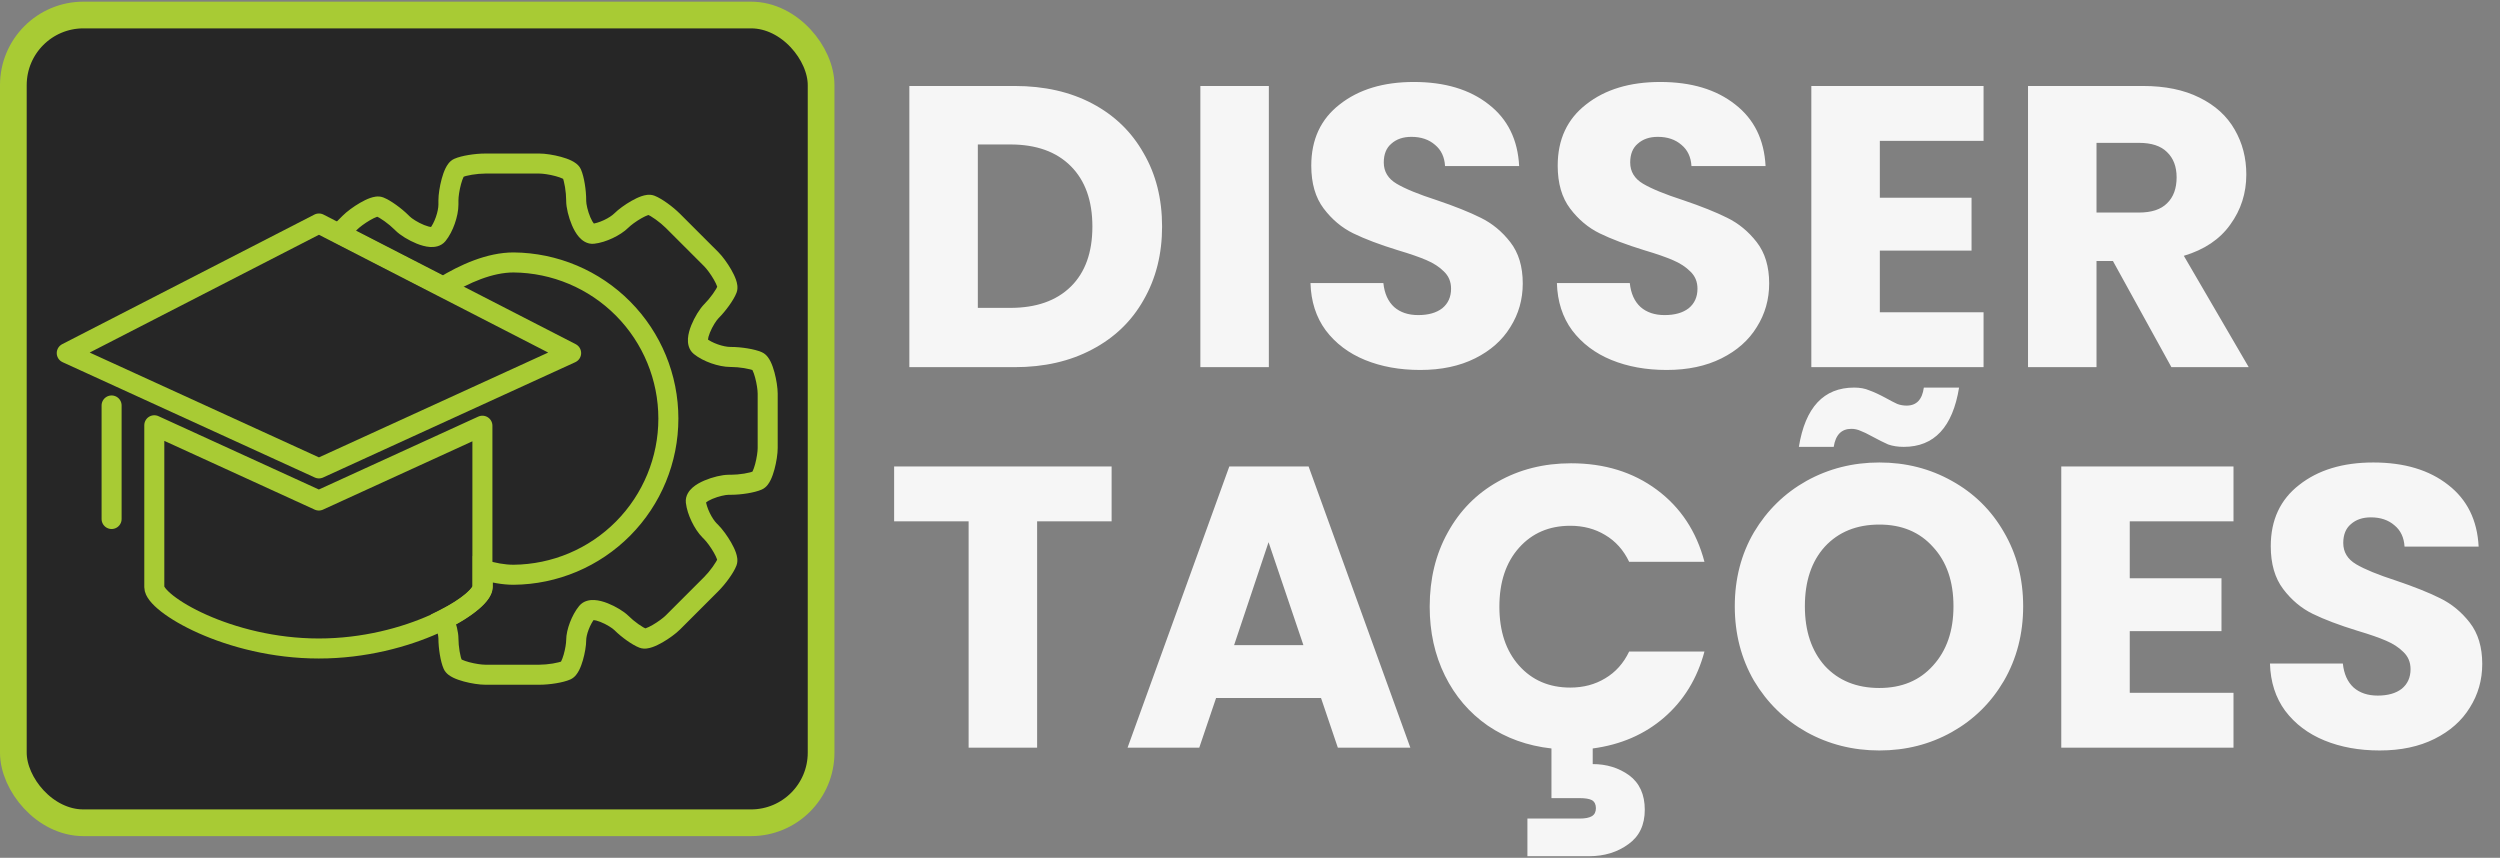 <svg width="1498" height="514" viewBox="0 0 1498 514" fill="none" xmlns="http://www.w3.org/2000/svg">
<rect x="0" y="0" width="1498" height="514" fill="#808080" stroke="none"/>
<rect x="8" y="9" width="484" height="484" rx="42" fill="#262626" stroke="#A8CB34" stroke-width="16"/>
<path d="M342.218 211.566L191.112 280.661L40 211.566L191.112 133.922L342.218 211.566Z" stroke="#A8CB34" stroke-width="12" stroke-linecap="round" stroke-linejoin="round"/>
<path d="M191.048 299.908L92.456 254.825V351.829C92.456 361.666 136.755 388.578 191.048 388.578C245.342 388.578 289.057 361.666 289.057 351.829V255.089L191.048 299.908Z" stroke="#A8CB34" stroke-width="12" stroke-linecap="round" stroke-linejoin="round"/>
<path d="M66.869 242.958V310.985" stroke="#A8CB34" stroke-width="12" stroke-linecap="round"/>
<path d="M454.081 216.538L451.625 222.012L451.625 222.012L454.081 216.538ZM454.081 287.827L451.625 282.353H451.625L454.081 287.827ZM416.933 300.585L422.898 299.943V299.943L416.933 300.585ZM425.239 317.909L420.996 322.151L420.996 322.151L425.239 317.909ZM426.157 318.827L421.915 323.07L426.157 318.827ZM435.681 336.735L430.079 334.586V334.586L435.681 336.735ZM403.206 372.964L407.445 377.211L407.449 377.207L403.206 372.964ZM339.332 401.642L341.774 407.123H341.774L339.332 401.642ZM271.348 398.373L265.872 400.824L265.872 400.824L271.348 398.373ZM265.922 371.102L263.233 365.738L258.233 368.245L260.383 373.408L265.922 371.102ZM289.27 341.31L291.03 335.574L283.27 333.193V341.31H289.27ZM307.734 344.393V350.393H307.76L307.786 350.393L307.734 344.393ZM373.37 316.701L369.109 312.477L373.37 316.701ZM373.37 184.95L369.109 189.174L373.37 184.95ZM307.734 157.258L307.786 151.258L307.76 151.258H307.734V157.258ZM265.605 171.812L262.863 177.149L265.867 178.693L268.746 176.924L265.605 171.812ZM203.279 139.787L199.035 135.545L193.219 141.363L200.537 145.123L203.279 139.787ZM209.618 133.445L213.862 137.687L213.869 137.68L209.618 133.445ZM227.462 123.886L229.611 118.284H229.611L227.462 123.886ZM240.74 133.417L236.493 137.656L236.497 137.659L240.74 133.417ZM241.231 133.908L245.478 129.669L245.474 129.666L241.231 133.908ZM274.618 100.657L272.162 95.183V95.183L274.618 100.657ZM342.602 103.927L337.123 106.372L342.602 103.927ZM372.377 132.085L376.616 136.331L376.616 136.331L372.377 132.085ZM389.971 122.86L387.816 128.46L387.816 128.46L389.971 122.86ZM403.256 132.391L407.499 128.148L407.495 128.145L403.256 132.391ZM426.207 155.342L430.454 151.103L430.45 151.099L426.207 155.342ZM435.731 173.25L441.339 175.383L441.339 175.383L435.731 173.25ZM426.257 186.478L422.015 182.235V182.235L426.257 186.478ZM419.547 207.477L415.747 212.12L419.547 207.477ZM456.536 211.063C454.19 210.011 450.948 209.249 447.872 208.744C444.682 208.221 441.134 207.888 437.946 207.888V219.888C440.379 219.888 443.27 220.15 445.929 220.586C448.7 221.041 450.716 221.604 451.625 222.012L456.536 211.063ZM466 235.934C466 232.453 465.22 227.424 464.053 223.111C463.463 220.932 462.707 218.68 461.77 216.762C461.301 215.803 460.716 214.778 459.982 213.846C459.288 212.966 458.172 211.797 456.536 211.063L451.625 222.012C450.802 221.643 450.482 221.179 450.557 221.274C450.592 221.318 450.749 221.539 450.988 222.029C451.465 223.007 451.986 224.461 452.469 226.246C453.448 229.863 454 233.803 454 235.934H466ZM466 268.431V235.934H454V268.431H466ZM456.536 293.302C458.172 292.568 459.288 291.399 459.982 290.519C460.716 289.587 461.301 288.562 461.77 287.603C462.707 285.685 463.463 283.433 464.053 281.253C465.22 276.94 466 271.912 466 268.431H454C454 270.562 453.448 274.502 452.469 278.119C451.986 279.904 451.465 281.358 450.988 282.336C450.749 282.826 450.592 283.047 450.557 283.09C450.482 283.186 450.802 282.722 451.625 282.353L456.536 293.302ZM437.946 296.477C441.134 296.477 444.682 296.144 447.872 295.62C450.948 295.116 454.19 294.354 456.536 293.302L451.625 282.353C450.716 282.76 448.7 283.324 445.929 283.779C443.27 284.215 440.379 284.477 437.946 284.477V296.477ZM436.564 296.477H437.946V284.477H436.564V296.477ZM422.898 299.943C423.061 301.457 422.087 301.898 422.921 301.164C423.621 300.548 424.92 299.756 426.779 298.961C430.574 297.338 434.81 296.477 436.564 296.477V284.477C432.705 284.477 426.827 285.889 422.059 287.928C419.637 288.965 417.044 290.352 414.996 292.153C413.083 293.836 410.505 296.931 410.967 301.226L422.898 299.943ZM429.481 313.666C428.123 312.308 426.55 309.999 425.232 307.251C423.914 304.501 423.102 301.837 422.898 299.943L410.967 301.226C411.362 304.896 412.72 308.91 414.412 312.44C416.106 315.97 418.386 319.541 420.996 322.151L429.481 313.666ZM430.4 314.585L429.481 313.666L420.996 322.151L421.915 323.07L430.4 314.585ZM441.283 338.884C441.929 337.202 441.888 335.58 441.757 334.472C441.617 333.296 441.307 332.159 440.961 331.152C440.268 329.135 439.212 327.008 438.089 325.048C435.869 321.171 432.866 317.051 430.4 314.585L421.915 323.07C423.417 324.572 425.81 327.753 427.676 331.012C428.597 332.619 429.257 334.019 429.611 335.05C429.789 335.566 429.834 335.833 429.841 335.887C429.855 336.009 429.751 335.442 430.079 334.586L441.283 338.884ZM430.4 354.256C432.656 352 434.928 349.246 436.81 346.62C438.625 344.085 440.371 341.261 441.283 338.884L430.079 334.586C429.723 335.514 428.692 337.345 427.054 339.632C425.482 341.826 423.627 344.059 421.915 345.77L430.4 354.256ZM407.449 377.207L430.4 354.256L421.915 345.77L398.964 368.721L407.449 377.207ZM383.155 388.099C384.833 388.741 386.451 388.704 387.565 388.573C388.744 388.434 389.884 388.123 390.894 387.776C392.914 387.082 395.041 386.024 397 384.899C400.877 382.673 404.983 379.668 407.445 377.211L398.968 368.718C397.455 370.227 394.274 372.626 391.024 374.492C389.42 375.414 388.023 376.074 386.995 376.427C386.48 376.604 386.214 376.649 386.16 376.655C386.041 376.67 386.598 376.568 387.442 376.891L383.155 388.099ZM368.123 377.552C370.294 379.726 372.963 381.917 375.527 383.737C378.011 385.5 380.784 387.192 383.155 388.099L387.442 376.891C386.479 376.523 384.675 375.515 382.472 373.951C380.349 372.445 378.221 370.682 376.617 369.074L368.123 377.552ZM356.306 370.702C355.392 371.819 354.46 371.466 355.534 371.526C356.45 371.578 357.901 371.918 359.742 372.641C363.514 374.124 367.001 376.428 368.123 377.552L376.617 369.074C373.963 366.416 368.878 363.338 364.131 361.473C361.711 360.522 358.916 359.697 356.205 359.545C353.653 359.402 349.714 359.809 347.019 363.102L356.306 370.702ZM351.252 383.635C351.252 382.208 351.716 379.873 352.727 377.223C353.722 374.616 355.037 372.253 356.306 370.702L347.019 363.102C344.727 365.904 342.836 369.485 341.516 372.945C340.212 376.362 339.252 380.218 339.252 383.635H351.252ZM341.774 407.123C343.352 406.42 344.454 405.318 345.16 404.457C345.901 403.555 346.495 402.565 346.971 401.638C347.921 399.788 348.686 397.634 349.28 395.574C350.449 391.525 351.252 386.801 351.252 383.635H339.252C339.252 385.313 338.726 388.865 337.751 392.246C337.273 393.901 336.762 395.249 336.297 396.155C336.065 396.607 335.915 396.807 335.886 396.842C335.823 396.92 336.128 396.501 336.891 396.161L341.774 407.123ZM323.198 410.292C326.388 410.292 329.935 409.957 333.123 409.432C336.201 408.926 339.433 408.166 341.774 407.123L336.891 396.161C335.969 396.572 333.944 397.136 331.176 397.592C328.517 398.029 325.629 398.292 323.198 398.292V410.292ZM290.745 410.292H323.198V398.292H290.745V410.292ZM265.872 400.824C266.605 402.461 267.772 403.578 268.654 404.274C269.586 405.009 270.611 405.596 271.571 406.064C273.491 407.003 275.743 407.758 277.923 408.348C282.237 409.514 287.265 410.292 290.745 410.292V398.292C288.612 398.292 284.671 397.741 281.055 396.764C279.27 396.281 277.817 395.761 276.84 395.283C276.351 395.044 276.131 394.888 276.088 394.854C275.994 394.779 276.457 395.1 276.825 395.921L265.872 400.824ZM262.698 382.566C262.698 385.669 263.034 389.141 263.558 392.273C264.065 395.3 264.828 398.491 265.872 400.824L276.825 395.921C276.408 394.991 275.846 392.993 275.393 390.29C274.958 387.691 274.698 384.891 274.698 382.566H262.698ZM260.383 373.408C261.917 377.093 262.698 381.005 262.698 382.566H274.698C274.698 378.897 273.363 373.363 271.461 368.795L260.383 373.408ZM283.27 351.552C283.27 350.808 283.559 350.875 282.791 351.948C282.118 352.888 280.951 354.154 279.168 355.673C275.621 358.697 270.225 362.232 263.233 365.738L268.611 376.465C276.191 372.664 282.469 368.628 286.953 364.806C289.186 362.902 291.123 360.926 292.551 358.929C293.885 357.065 295.27 354.499 295.27 351.552H283.27ZM283.27 341.31V351.552H295.27V341.31H283.27ZM307.734 338.393C302.476 338.393 296.814 337.348 291.03 335.574L287.511 347.046C294.066 349.057 300.951 350.393 307.734 350.393V338.393ZM369.109 312.477C352.851 328.877 330.773 338.191 307.681 338.393L307.786 350.393C334.042 350.163 359.145 339.572 377.631 320.925L369.109 312.477ZM394.488 250.826C394.488 273.918 385.367 296.076 369.109 312.477L377.631 320.925C396.117 302.277 406.488 277.083 406.488 250.826H394.488ZM369.109 189.174C385.366 205.574 394.488 227.733 394.488 250.826H406.488C406.488 224.568 396.117 199.374 377.631 180.726L369.109 189.174ZM307.681 163.258C330.773 163.459 352.851 172.774 369.109 189.174L377.631 180.726C359.145 162.079 334.042 151.488 307.786 151.258L307.681 163.258ZM268.746 176.924C281.209 169.267 295.141 163.258 307.734 163.258V151.258C291.778 151.258 275.517 158.68 262.464 166.7L268.746 176.924ZM200.537 145.123L262.863 177.149L268.347 166.475L206.021 134.45L200.537 145.123ZM205.375 129.203L199.035 135.545L207.522 144.029L213.862 137.687L205.375 129.203ZM229.611 118.284C227.923 117.636 226.297 117.68 225.187 117.814C224.009 117.957 222.871 118.271 221.865 118.621C219.851 119.32 217.73 120.384 215.776 121.512C211.912 123.745 207.813 126.756 205.368 129.21L213.869 137.68C215.362 136.181 218.533 133.778 221.779 131.903C223.381 130.977 224.776 130.313 225.802 129.957C226.316 129.778 226.579 129.733 226.629 129.727C226.747 129.713 226.175 129.818 225.313 129.488L229.611 118.284ZM244.986 129.178C242.729 126.917 239.974 124.642 237.347 122.759C234.812 120.943 231.988 119.196 229.611 118.284L225.313 129.488C226.241 129.844 228.072 130.875 230.357 132.513C232.551 134.085 234.782 135.942 236.493 137.656L244.986 129.178ZM245.474 129.666L244.982 129.174L236.497 137.659L236.989 138.151L245.474 129.666ZM257.644 136.868C258.588 135.715 259.555 136.092 258.443 136.019C257.506 135.958 256.024 135.596 254.147 134.841C250.315 133.301 246.716 130.91 245.478 129.669L236.985 138.147C239.707 140.875 244.855 144.039 249.671 145.975C252.118 146.959 254.935 147.815 257.66 147.993C260.212 148.16 264.206 147.798 266.931 144.468L257.644 136.868ZM262.698 122.54C262.698 124.469 262.18 127.218 261.169 130.086C260.157 132.958 258.846 135.4 257.644 136.868L266.931 144.468C269.29 141.585 271.184 137.772 272.488 134.073C273.792 130.37 274.698 126.23 274.698 122.54H262.698ZM262.698 120.054V122.54H274.698V120.054H262.698ZM272.162 95.183C270.526 95.917 269.41 97.085 268.717 97.965C267.982 98.897 267.397 99.922 266.928 100.881C265.991 102.799 265.236 105.051 264.646 107.231C263.479 111.544 262.698 116.572 262.698 120.054H274.698C274.698 117.922 275.25 113.982 276.229 110.365C276.712 108.58 277.233 107.126 277.711 106.148C277.95 105.659 278.106 105.438 278.141 105.394C278.216 105.298 277.896 105.763 277.073 106.131L272.162 95.183ZM290.745 92C287.558 92 284.01 92.335 280.822 92.861C277.745 93.368 274.506 94.131 272.162 95.183L277.073 106.131C277.985 105.723 280.003 105.158 282.773 104.701C285.43 104.263 288.318 104 290.745 104V92ZM323.198 92H290.745V104H323.198V92ZM348.081 101.481C347.349 99.84 346.179 98.722 345.299 98.028C344.368 97.292 343.342 96.706 342.383 96.237C340.465 95.299 338.213 94.542 336.032 93.951C331.717 92.782 326.684 92 323.198 92V104C325.332 104 329.275 104.553 332.894 105.534C334.68 106.018 336.134 106.539 337.111 107.017C337.601 107.256 337.821 107.413 337.864 107.447C337.958 107.521 337.492 107.199 337.123 106.372L348.081 101.481ZM351.252 120.054C351.252 116.867 350.917 113.32 350.392 110.132C349.886 107.056 349.125 103.821 348.081 101.481L337.123 106.372C337.532 107.288 338.096 109.309 338.551 112.08C338.989 114.738 339.252 117.627 339.252 120.054H351.252ZM351.252 120.417V120.054H339.252V120.417H351.252ZM354.717 134.119C356.242 133.954 356.686 134.938 355.947 134.096C355.329 133.392 354.536 132.088 353.74 130.223C352.114 126.417 351.252 122.171 351.252 120.417H339.252C339.252 124.276 340.665 130.163 342.704 134.937C343.74 137.362 345.127 139.959 346.926 142.009C348.603 143.922 351.699 146.513 356.002 146.05L354.717 134.119ZM368.138 127.838C366.884 129.09 364.672 130.585 361.972 131.854C359.284 133.118 356.639 133.912 354.717 134.119L356.002 146.05C359.637 145.658 363.598 144.35 367.079 142.713C370.548 141.082 374.066 138.876 376.616 136.331L368.138 127.838ZM392.127 117.261C390.464 116.621 388.86 116.648 387.75 116.772C386.578 116.904 385.445 117.206 384.442 117.544C382.437 118.22 380.331 119.255 378.398 120.352C374.579 122.518 370.531 125.45 368.138 127.838L376.616 136.331C378.027 134.923 381.119 132.605 384.319 130.789C385.895 129.895 387.267 129.256 388.277 128.915C388.782 128.745 389.041 128.703 389.091 128.697C389.203 128.684 388.651 128.781 387.816 128.46L392.127 117.261ZM407.495 128.145C405.238 125.892 402.486 123.621 399.861 121.739C397.326 119.923 394.504 118.176 392.127 117.261L387.816 128.46C388.751 128.819 390.584 129.854 392.87 131.493C395.065 133.066 397.3 134.923 399.017 136.637L407.495 128.145ZM430.45 151.099L407.499 128.148L399.014 136.634L421.965 159.585L430.45 151.099ZM441.339 175.383C441.976 173.707 441.939 172.093 441.807 170.981C441.668 169.804 441.357 168.665 441.011 167.656C440.317 165.637 439.261 163.511 438.137 161.552C435.915 157.675 432.913 153.567 430.454 151.103L421.961 159.581C423.469 161.092 425.863 164.27 427.728 167.521C428.648 169.126 429.307 170.523 429.661 171.553C429.838 172.068 429.884 172.336 429.89 172.392C429.905 172.513 429.803 171.959 430.123 171.117L441.339 175.383ZM430.5 190.72C432.739 188.481 434.999 185.748 436.874 183.131C438.682 180.606 440.427 177.782 441.339 175.383L430.123 171.117C429.768 172.051 428.744 173.872 427.118 176.143C425.557 178.322 423.714 180.535 422.015 182.235L430.5 190.72ZM423.347 202.834C424.495 203.773 424.122 204.735 424.193 203.632C424.253 202.699 424.612 201.223 425.362 199.352C426.893 195.533 429.273 191.947 430.5 190.72L422.015 182.235C419.302 184.947 416.151 190.081 414.224 194.886C413.245 197.327 412.393 200.14 412.218 202.863C412.054 205.415 412.423 209.4 415.747 212.12L423.347 202.834ZM437.669 207.888C435.743 207.888 432.997 207.37 430.129 206.359C427.258 205.347 424.816 204.036 423.347 202.834L415.747 212.12C418.631 214.48 422.443 216.374 426.141 217.677C429.843 218.982 433.981 219.888 437.669 219.888V207.888ZM437.946 207.888H437.669V219.888H437.946V207.888Z" fill="#A8CB34"/>
<path d="M608 51.52C625.76 51.52 641.28 55.04 654.56 62.08C667.84 69.12 678.08 79.04 685.28 91.84C692.64 104.48 696.32 119.12 696.32 135.76C696.32 152.24 692.64 166.88 685.28 179.68C678.08 192.48 667.76 202.4 654.32 209.44C641.04 216.48 625.6 220 608 220H544.88V51.52H608ZM605.36 184.48C620.88 184.48 632.96 180.24 641.6 171.76C650.24 163.28 654.56 151.28 654.56 135.76C654.56 120.24 650.24 108.16 641.6 99.52C632.96 90.88 620.88 86.56 605.36 86.56H585.92V184.48H605.36ZM760.295 51.52V220H719.255V51.52H760.295ZM850.996 221.68C838.676 221.68 827.636 219.68 817.876 215.68C808.116 211.68 800.276 205.76 794.356 197.92C788.596 190.08 785.556 180.64 785.236 169.6H828.916C829.556 175.84 831.716 180.64 835.396 184C839.076 187.2 843.876 188.8 849.796 188.8C855.876 188.8 860.676 187.44 864.196 184.72C867.716 181.84 869.476 177.92 869.476 172.96C869.476 168.8 868.036 165.36 865.156 162.64C862.436 159.92 858.996 157.68 854.836 155.92C850.836 154.16 845.076 152.16 837.556 149.92C826.676 146.56 817.796 143.2 810.916 139.84C804.036 136.48 798.116 131.52 793.156 124.96C788.196 118.4 785.716 109.84 785.716 99.28C785.716 83.6 791.396 71.36 802.756 62.56C814.116 53.6 828.916 49.12 847.156 49.12C865.716 49.12 880.676 53.6 892.036 62.56C903.396 71.36 909.476 83.68 910.276 99.52H865.876C865.556 94.08 863.556 89.84 859.876 86.8C856.196 83.6 851.476 82 845.716 82C840.756 82 836.756 83.36 833.716 86.08C830.676 88.64 829.156 92.4 829.156 97.36C829.156 102.8 831.716 107.04 836.836 110.08C841.956 113.12 849.956 116.4 860.836 119.92C871.716 123.6 880.516 127.12 887.236 130.48C894.116 133.84 900.036 138.72 904.996 145.12C909.956 151.52 912.436 159.76 912.436 169.84C912.436 179.44 909.956 188.16 904.996 196C900.196 203.84 893.156 210.08 883.876 214.72C874.596 219.36 863.636 221.68 850.996 221.68ZM998.653 221.68C986.333 221.68 975.293 219.68 965.533 215.68C955.773 211.68 947.933 205.76 942.013 197.92C936.253 190.08 933.213 180.64 932.893 169.6H976.573C977.213 175.84 979.373 180.64 983.053 184C986.733 187.2 991.533 188.8 997.453 188.8C1003.53 188.8 1008.33 187.44 1011.85 184.72C1015.37 181.84 1017.13 177.92 1017.13 172.96C1017.13 168.8 1015.69 165.36 1012.81 162.64C1010.09 159.92 1006.65 157.68 1002.49 155.92C998.493 154.16 992.733 152.16 985.213 149.92C974.333 146.56 965.453 143.2 958.573 139.84C951.693 136.48 945.773 131.52 940.813 124.96C935.853 118.4 933.373 109.84 933.373 99.28C933.373 83.6 939.053 71.36 950.413 62.56C961.773 53.6 976.573 49.12 994.813 49.12C1013.37 49.12 1028.33 53.6 1039.69 62.56C1051.05 71.36 1057.13 83.68 1057.93 99.52H1013.53C1013.21 94.08 1011.21 89.84 1007.53 86.8C1003.85 83.6 999.133 82 993.372 82C988.413 82 984.413 83.36 981.373 86.08C978.333 88.64 976.813 92.4 976.813 97.36C976.813 102.8 979.373 107.04 984.492 110.08C989.613 113.12 997.613 116.4 1008.49 119.92C1019.37 123.6 1028.17 127.12 1034.89 130.48C1041.77 133.84 1047.69 138.72 1052.65 145.12C1057.61 151.52 1060.09 159.76 1060.09 169.84C1060.09 179.44 1057.61 188.16 1052.65 196C1047.85 203.84 1040.81 210.08 1031.53 214.72C1022.25 219.36 1011.29 221.68 998.653 221.68ZM1126.39 84.4V118.48H1181.35V150.16H1126.39V187.12H1188.55V220H1085.35V51.52H1188.55V84.4H1126.39ZM1301.11 220L1266.07 156.4H1256.23V220H1215.19V51.52H1284.07C1297.35 51.52 1308.63 53.84 1317.91 58.48C1327.35 63.12 1334.39 69.52 1339.03 77.68C1343.67 85.68 1345.99 94.64 1345.99 104.56C1345.99 115.76 1342.79 125.76 1336.39 134.56C1330.15 143.36 1320.87 149.6 1308.55 153.28L1347.43 220H1301.11ZM1256.23 127.36H1281.67C1289.19 127.36 1294.79 125.52 1298.47 121.84C1302.31 118.16 1304.23 112.96 1304.23 106.24C1304.23 99.84 1302.31 94.8 1298.47 91.12C1294.79 87.44 1289.19 85.6 1281.67 85.6H1256.23V127.36ZM666.08 279.52V312.4H621.44V448H580.4V312.4H535.76V279.52H666.08ZM791.557 418.24H728.677L718.597 448H675.637L736.597 279.52H784.117L845.077 448H801.637L791.557 418.24ZM780.997 386.56L760.117 324.88L739.477 386.56H780.997ZM940.91 412C948.75 412 955.71 410.16 961.79 406.48C968.03 402.8 972.83 397.44 976.19 390.4H1021.31C1016.99 406.56 1008.91 419.76 997.07 430C985.39 440.08 971.15 446.24 954.35 448.48V457.84C962.67 457.84 969.95 460.08 976.19 464.56C982.43 469.2 985.55 476.08 985.55 485.2C985.55 494.32 982.27 501.2 975.71 505.84C969.15 510.64 961.31 513.04 952.19 513.04H915.23V490.48H946.67C949.87 490.48 952.27 490 953.87 489.04C955.47 488.08 956.27 486.48 956.27 484.24C956.27 482 955.47 480.4 953.87 479.44C952.27 478.64 949.87 478.24 946.67 478.24H929.63V448.48C915.23 446.88 902.51 442.32 891.47 434.8C880.43 427.12 871.87 417.12 865.79 404.8C859.71 392.48 856.67 378.72 856.67 363.52C856.67 346.88 860.27 332.08 867.47 319.12C874.67 306 884.67 295.84 897.47 288.64C910.43 281.28 925.07 277.6 941.39 277.6C961.39 277.6 978.51 282.88 992.75 293.44C1006.99 304 1016.51 318.4 1021.31 336.64H976.19C972.83 329.6 968.03 324.24 961.79 320.56C955.71 316.88 948.75 315.04 940.91 315.04C928.27 315.04 918.03 319.44 910.19 328.24C902.35 337.04 898.43 348.8 898.43 363.52C898.43 378.24 902.35 390 910.19 398.8C918.03 407.6 928.27 412 940.91 412ZM1126.12 449.68C1110.28 449.68 1095.72 446 1082.44 438.64C1069.32 431.28 1058.84 421.04 1051 407.92C1043.32 394.64 1039.48 379.76 1039.48 363.28C1039.48 346.8 1043.32 332 1051 318.88C1058.84 305.76 1069.32 295.52 1082.44 288.16C1095.72 280.8 1110.28 277.12 1126.12 277.12C1141.96 277.12 1156.44 280.8 1169.56 288.16C1182.84 295.52 1193.24 305.76 1200.76 318.88C1208.44 332 1212.28 346.8 1212.28 363.28C1212.28 379.76 1208.44 394.64 1200.76 407.92C1193.08 421.04 1182.68 431.28 1169.56 438.64C1156.44 446 1141.96 449.68 1126.12 449.68ZM1126.12 412.24C1139.56 412.24 1150.28 407.76 1158.28 398.8C1166.44 389.84 1170.52 378 1170.52 363.28C1170.52 348.4 1166.44 336.56 1158.28 327.76C1150.28 318.8 1139.56 314.32 1126.12 314.32C1112.52 314.32 1101.64 318.72 1093.48 327.52C1085.48 336.32 1081.48 348.24 1081.48 363.28C1081.48 378.16 1085.48 390.08 1093.48 399.04C1101.64 407.84 1112.52 412.24 1126.12 412.24ZM1077.88 267.76C1081.72 244.08 1092.76 232.24 1111 232.24C1114.52 232.24 1117.56 232.8 1120.12 233.92C1122.84 234.88 1126.12 236.4 1129.96 238.48C1132.84 240.08 1135.16 241.28 1136.92 242.08C1138.68 242.72 1140.52 243.04 1142.44 243.04C1148.36 243.04 1151.8 239.44 1152.76 232.24H1173.88C1170.04 255.92 1159 267.76 1140.76 267.76C1137.24 267.76 1134.12 267.28 1131.4 266.32C1128.84 265.2 1125.64 263.6 1121.8 261.52C1118.92 259.92 1116.6 258.8 1114.84 258.16C1113.08 257.36 1111.24 256.96 1109.32 256.96C1103.4 256.96 1099.88 260.56 1098.76 267.76H1077.88ZM1276.15 312.4V346.48H1331.11V378.16H1276.15V415.12H1338.31V448H1235.11V279.52H1338.31V312.4H1276.15ZM1425.92 449.68C1413.6 449.68 1402.56 447.68 1392.8 443.68C1383.04 439.68 1375.2 433.76 1369.28 425.92C1363.52 418.08 1360.48 408.64 1360.16 397.6H1403.84C1404.48 403.84 1406.64 408.64 1410.32 412C1414 415.2 1418.8 416.8 1424.72 416.8C1430.8 416.8 1435.6 415.44 1439.12 412.72C1442.64 409.84 1444.4 405.92 1444.4 400.96C1444.4 396.8 1442.96 393.36 1440.08 390.64C1437.36 387.92 1433.92 385.68 1429.76 383.92C1425.76 382.16 1420 380.16 1412.48 377.92C1401.6 374.56 1392.72 371.2 1385.84 367.84C1378.96 364.48 1373.04 359.52 1368.08 352.96C1363.12 346.4 1360.64 337.84 1360.64 327.28C1360.64 311.6 1366.32 299.36 1377.68 290.56C1389.04 281.6 1403.84 277.12 1422.08 277.12C1440.64 277.12 1455.6 281.6 1466.96 290.56C1478.32 299.36 1484.4 311.68 1485.2 327.52H1440.8C1440.48 322.08 1438.48 317.84 1434.8 314.8C1431.12 311.6 1426.4 310 1420.64 310C1415.68 310 1411.68 311.36 1408.64 314.08C1405.6 316.64 1404.08 320.4 1404.08 325.36C1404.08 330.8 1406.64 335.04 1411.76 338.08C1416.88 341.12 1424.88 344.4 1435.76 347.92C1446.64 351.6 1455.44 355.12 1462.16 358.48C1469.04 361.84 1474.96 366.72 1479.92 373.12C1484.88 379.52 1487.36 387.76 1487.36 397.84C1487.36 407.44 1484.88 416.16 1479.92 424C1475.12 431.84 1468.08 438.08 1458.8 442.72C1449.52 447.36 1438.56 449.68 1425.92 449.68Z" fill="#F6F6F6"/>
</svg>
